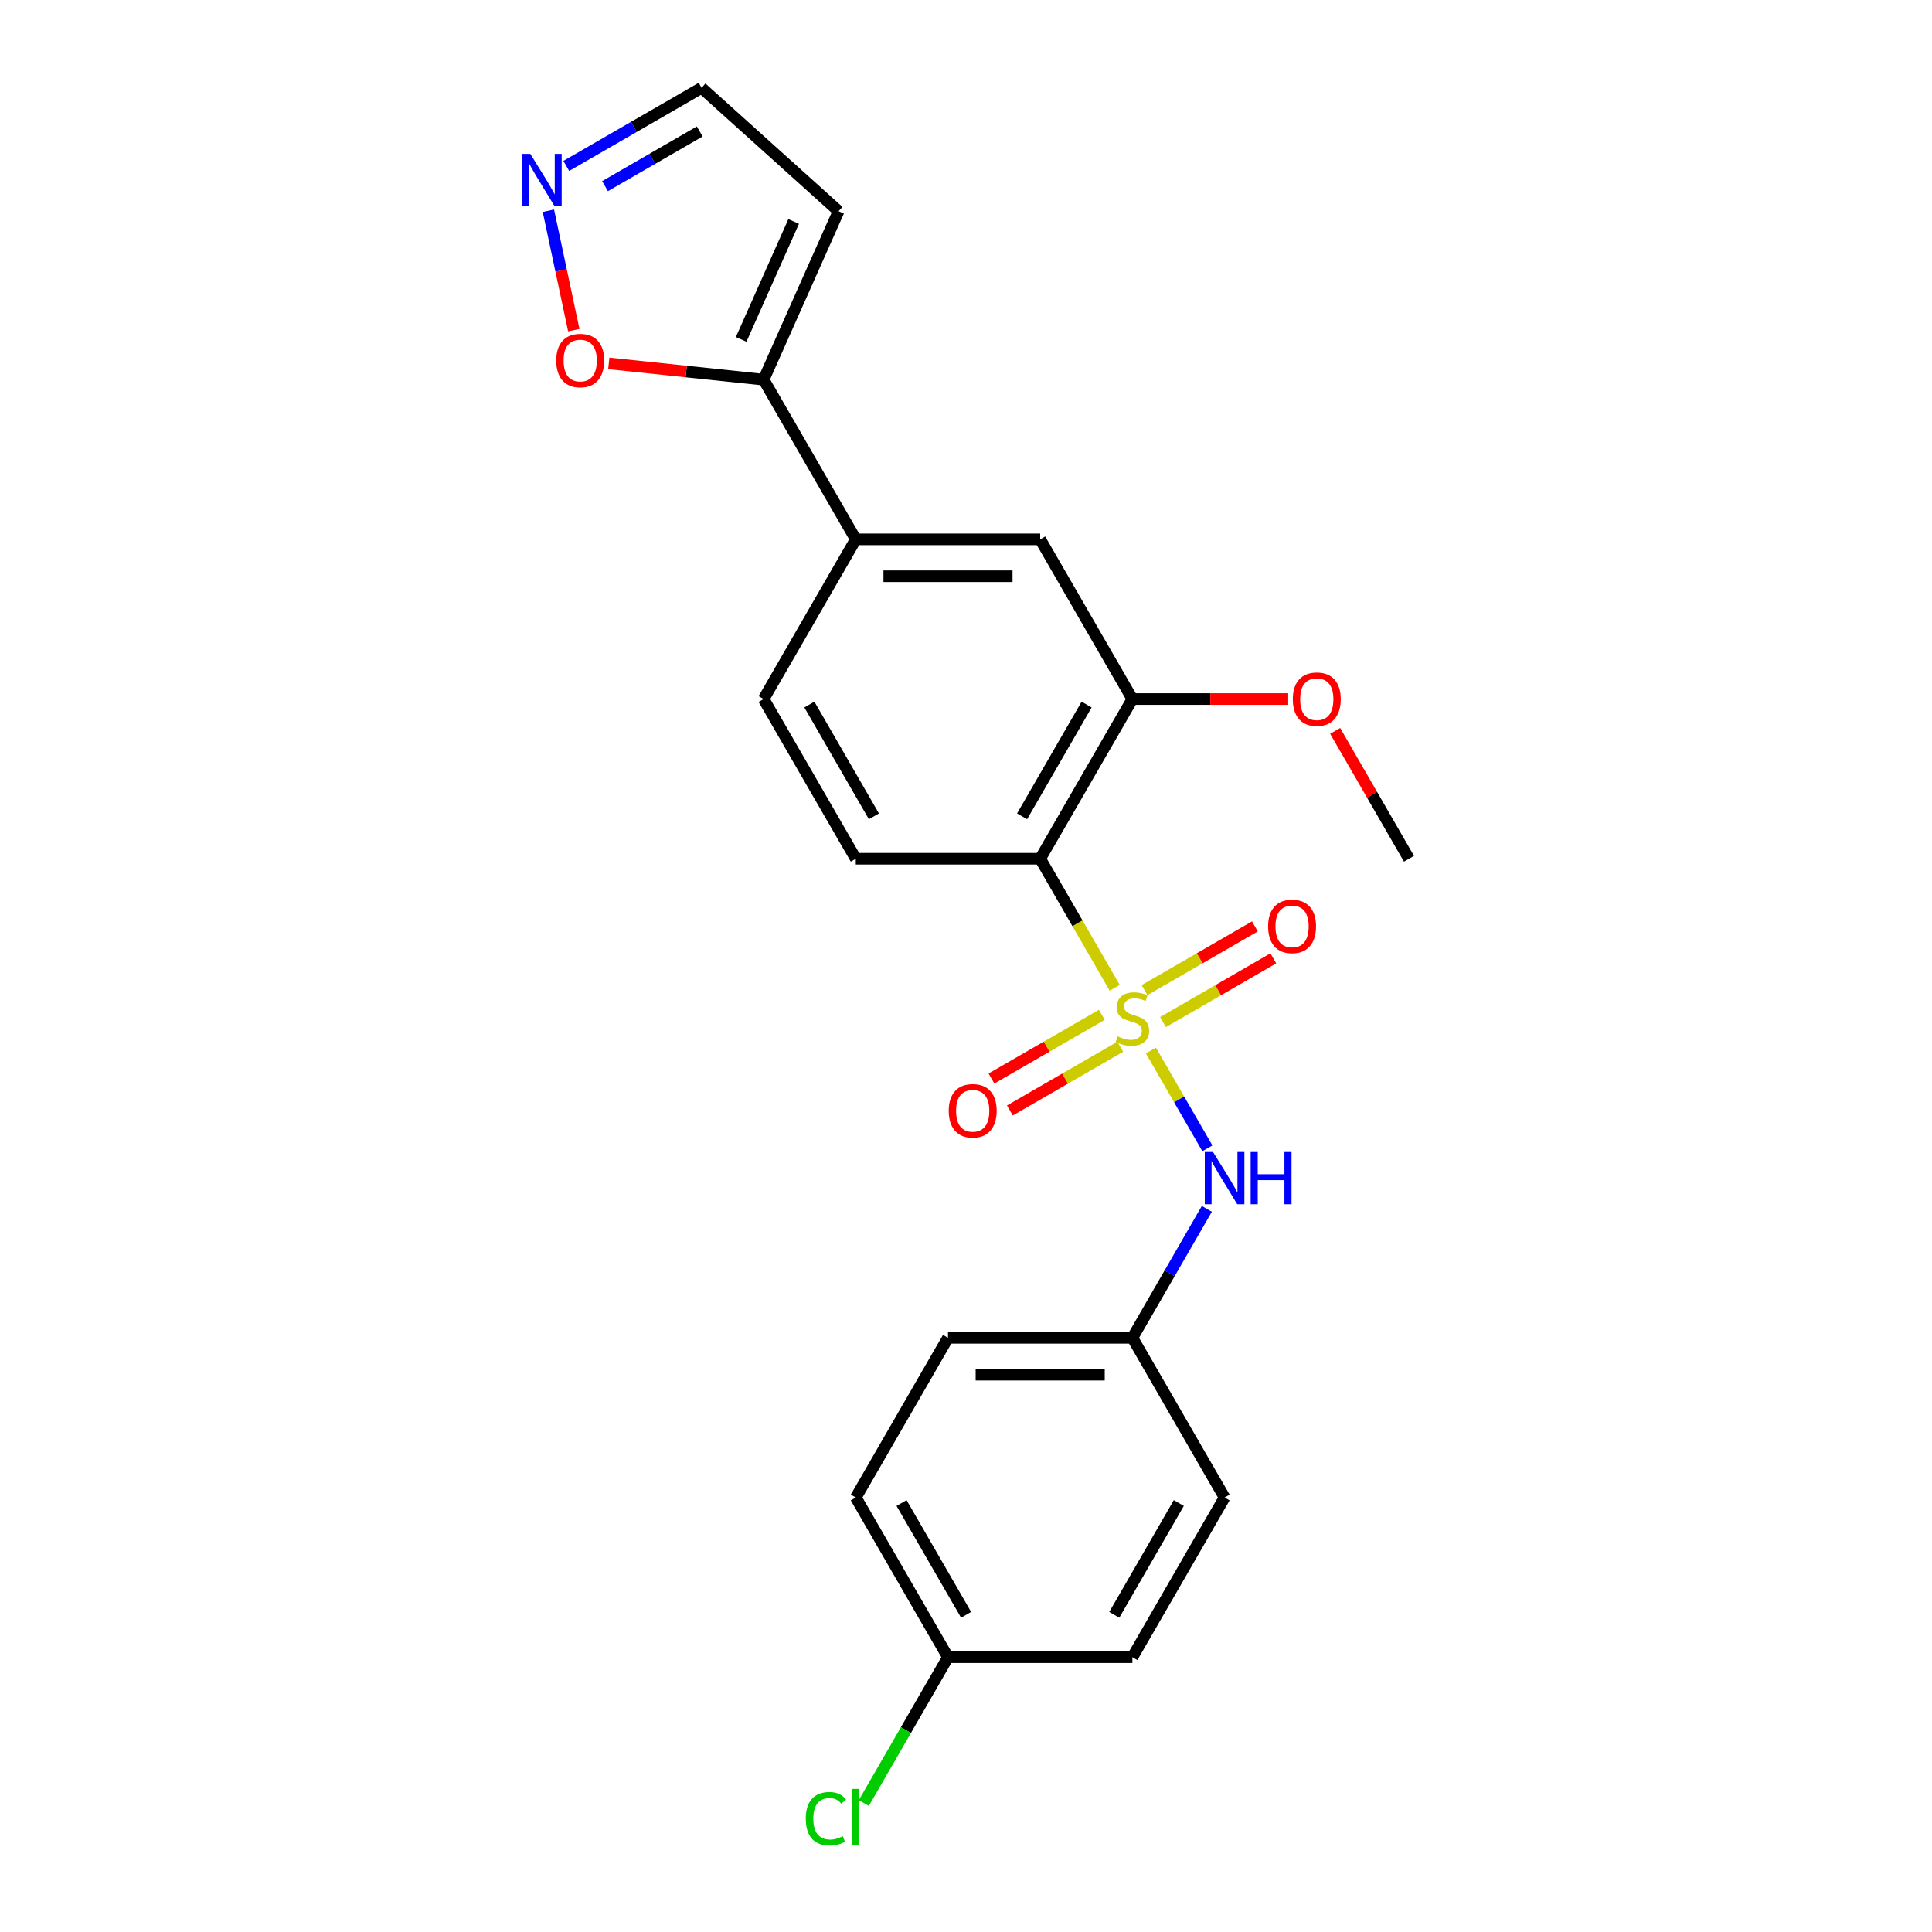 <?xml version='1.0' encoding='iso-8859-1'?>
<svg version='1.1' baseProfile='full'
              xmlns='http://www.w3.org/2000/svg'
                      xmlns:rdkit='http://www.rdkit.org/xml'
                      xmlns:xlink='http://www.w3.org/1999/xlink'
                  xml:space='preserve'
width='1000px' height='1000px' viewBox='0 0 1000 1000'>
<!-- END OF HEADER -->
<rect style='opacity:1.0;fill:#FFFFFF;stroke:none' width='1000' height='1000' x='0' y='0'> </rect>
<path class='bond-0' d='M 576.966,511.275 L 557.684,477.878' style='fill:none;fill-rule:evenodd;stroke:#CCCC00;stroke-width:6px;stroke-linecap:butt;stroke-linejoin:miter;stroke-opacity:1' />
<path class='bond-0' d='M 557.684,477.878 L 538.402,444.481' style='fill:none;fill-rule:evenodd;stroke:#000000;stroke-width:6px;stroke-linecap:butt;stroke-linejoin:miter;stroke-opacity:1' />
<path class='bond-1' d='M 595.701,543.726 L 610.322,569.049' style='fill:none;fill-rule:evenodd;stroke:#CCCC00;stroke-width:6px;stroke-linecap:butt;stroke-linejoin:miter;stroke-opacity:1' />
<path class='bond-1' d='M 610.322,569.049 L 624.942,594.373' style='fill:none;fill-rule:evenodd;stroke:#0000FF;stroke-width:6px;stroke-linecap:butt;stroke-linejoin:miter;stroke-opacity:1' />
<path class='bond-7' d='M 570.299,525.253 L 541.735,541.745' style='fill:none;fill-rule:evenodd;stroke:#CCCC00;stroke-width:6px;stroke-linecap:butt;stroke-linejoin:miter;stroke-opacity:1' />
<path class='bond-7' d='M 541.735,541.745 L 513.17,558.237' style='fill:none;fill-rule:evenodd;stroke:#FF0000;stroke-width:6px;stroke-linecap:butt;stroke-linejoin:miter;stroke-opacity:1' />
<path class='bond-7' d='M 579.844,541.785 L 551.279,558.277' style='fill:none;fill-rule:evenodd;stroke:#CCCC00;stroke-width:6px;stroke-linecap:butt;stroke-linejoin:miter;stroke-opacity:1' />
<path class='bond-7' d='M 551.279,558.277 L 522.714,574.769' style='fill:none;fill-rule:evenodd;stroke:#FF0000;stroke-width:6px;stroke-linecap:butt;stroke-linejoin:miter;stroke-opacity:1' />
<path class='bond-8' d='M 601.949,529.023 L 630.513,512.531' style='fill:none;fill-rule:evenodd;stroke:#CCCC00;stroke-width:6px;stroke-linecap:butt;stroke-linejoin:miter;stroke-opacity:1' />
<path class='bond-8' d='M 630.513,512.531 L 659.078,496.039' style='fill:none;fill-rule:evenodd;stroke:#FF0000;stroke-width:6px;stroke-linecap:butt;stroke-linejoin:miter;stroke-opacity:1' />
<path class='bond-8' d='M 592.404,512.491 L 620.969,495.999' style='fill:none;fill-rule:evenodd;stroke:#CCCC00;stroke-width:6px;stroke-linecap:butt;stroke-linejoin:miter;stroke-opacity:1' />
<path class='bond-8' d='M 620.969,495.999 L 649.534,479.507' style='fill:none;fill-rule:evenodd;stroke:#FF0000;stroke-width:6px;stroke-linecap:butt;stroke-linejoin:miter;stroke-opacity:1' />
<path class='bond-2' d='M 538.402,444.481 L 586.124,361.825' style='fill:none;fill-rule:evenodd;stroke:#000000;stroke-width:6px;stroke-linecap:butt;stroke-linejoin:miter;stroke-opacity:1' />
<path class='bond-2' d='M 529.029,422.538 L 562.434,364.679' style='fill:none;fill-rule:evenodd;stroke:#000000;stroke-width:6px;stroke-linecap:butt;stroke-linejoin:miter;stroke-opacity:1' />
<path class='bond-6' d='M 538.402,444.481 L 442.958,444.481' style='fill:none;fill-rule:evenodd;stroke:#000000;stroke-width:6px;stroke-linecap:butt;stroke-linejoin:miter;stroke-opacity:1' />
<path class='bond-14' d='M 624.665,625.696 L 605.395,659.073' style='fill:none;fill-rule:evenodd;stroke:#0000FF;stroke-width:6px;stroke-linecap:butt;stroke-linejoin:miter;stroke-opacity:1' />
<path class='bond-14' d='M 605.395,659.073 L 586.124,692.451' style='fill:none;fill-rule:evenodd;stroke:#000000;stroke-width:6px;stroke-linecap:butt;stroke-linejoin:miter;stroke-opacity:1' />
<path class='bond-9' d='M 586.124,361.825 L 538.402,279.168' style='fill:none;fill-rule:evenodd;stroke:#000000;stroke-width:6px;stroke-linecap:butt;stroke-linejoin:miter;stroke-opacity:1' />
<path class='bond-15' d='M 586.124,361.825 L 626.449,361.825' style='fill:none;fill-rule:evenodd;stroke:#000000;stroke-width:6px;stroke-linecap:butt;stroke-linejoin:miter;stroke-opacity:1' />
<path class='bond-15' d='M 626.449,361.825 L 666.774,361.825' style='fill:none;fill-rule:evenodd;stroke:#FF0000;stroke-width:6px;stroke-linecap:butt;stroke-linejoin:miter;stroke-opacity:1' />
<path class='bond-3' d='M 395.236,196.511 L 442.958,279.168' style='fill:none;fill-rule:evenodd;stroke:#000000;stroke-width:6px;stroke-linecap:butt;stroke-linejoin:miter;stroke-opacity:1' />
<path class='bond-10' d='M 395.236,196.511 L 355.173,192.3' style='fill:none;fill-rule:evenodd;stroke:#000000;stroke-width:6px;stroke-linecap:butt;stroke-linejoin:miter;stroke-opacity:1' />
<path class='bond-10' d='M 355.173,192.3 L 315.109,188.089' style='fill:none;fill-rule:evenodd;stroke:#FF0000;stroke-width:6px;stroke-linecap:butt;stroke-linejoin:miter;stroke-opacity:1' />
<path class='bond-11' d='M 395.236,196.511 L 434.057,109.319' style='fill:none;fill-rule:evenodd;stroke:#000000;stroke-width:6px;stroke-linecap:butt;stroke-linejoin:miter;stroke-opacity:1' />
<path class='bond-11' d='M 383.621,175.668 L 410.795,114.634' style='fill:none;fill-rule:evenodd;stroke:#000000;stroke-width:6px;stroke-linecap:butt;stroke-linejoin:miter;stroke-opacity:1' />
<path class='bond-4' d='M 283.852,109.077 L 290.421,139.982' style='fill:none;fill-rule:evenodd;stroke:#0000FF;stroke-width:6px;stroke-linecap:butt;stroke-linejoin:miter;stroke-opacity:1' />
<path class='bond-4' d='M 290.421,139.982 L 296.99,170.887' style='fill:none;fill-rule:evenodd;stroke:#FF0000;stroke-width:6px;stroke-linecap:butt;stroke-linejoin:miter;stroke-opacity:1' />
<path class='bond-25' d='M 293.108,85.881 L 328.118,65.668' style='fill:none;fill-rule:evenodd;stroke:#0000FF;stroke-width:6px;stroke-linecap:butt;stroke-linejoin:miter;stroke-opacity:1' />
<path class='bond-25' d='M 328.118,65.668 L 363.128,45.455' style='fill:none;fill-rule:evenodd;stroke:#000000;stroke-width:6px;stroke-linecap:butt;stroke-linejoin:miter;stroke-opacity:1' />
<path class='bond-25' d='M 313.156,96.348 L 337.663,82.199' style='fill:none;fill-rule:evenodd;stroke:#0000FF;stroke-width:6px;stroke-linecap:butt;stroke-linejoin:miter;stroke-opacity:1' />
<path class='bond-25' d='M 337.663,82.199 L 362.17,68.05' style='fill:none;fill-rule:evenodd;stroke:#000000;stroke-width:6px;stroke-linecap:butt;stroke-linejoin:miter;stroke-opacity:1' />
<path class='bond-5' d='M 442.958,279.168 L 395.236,361.825' style='fill:none;fill-rule:evenodd;stroke:#000000;stroke-width:6px;stroke-linecap:butt;stroke-linejoin:miter;stroke-opacity:1' />
<path class='bond-23' d='M 442.958,279.168 L 538.402,279.168' style='fill:none;fill-rule:evenodd;stroke:#000000;stroke-width:6px;stroke-linecap:butt;stroke-linejoin:miter;stroke-opacity:1' />
<path class='bond-23' d='M 457.275,298.257 L 524.086,298.257' style='fill:none;fill-rule:evenodd;stroke:#000000;stroke-width:6px;stroke-linecap:butt;stroke-linejoin:miter;stroke-opacity:1' />
<path class='bond-12' d='M 442.958,444.481 L 395.236,361.825' style='fill:none;fill-rule:evenodd;stroke:#000000;stroke-width:6px;stroke-linecap:butt;stroke-linejoin:miter;stroke-opacity:1' />
<path class='bond-12' d='M 452.331,422.538 L 418.926,364.679' style='fill:none;fill-rule:evenodd;stroke:#000000;stroke-width:6px;stroke-linecap:butt;stroke-linejoin:miter;stroke-opacity:1' />
<path class='bond-13' d='M 434.057,109.319 L 363.128,45.455' style='fill:none;fill-rule:evenodd;stroke:#000000;stroke-width:6px;stroke-linecap:butt;stroke-linejoin:miter;stroke-opacity:1' />
<path class='bond-18' d='M 586.124,692.451 L 633.846,775.108' style='fill:none;fill-rule:evenodd;stroke:#000000;stroke-width:6px;stroke-linecap:butt;stroke-linejoin:miter;stroke-opacity:1' />
<path class='bond-19' d='M 586.124,692.451 L 490.68,692.451' style='fill:none;fill-rule:evenodd;stroke:#000000;stroke-width:6px;stroke-linecap:butt;stroke-linejoin:miter;stroke-opacity:1' />
<path class='bond-19' d='M 571.807,711.54 L 504.997,711.54' style='fill:none;fill-rule:evenodd;stroke:#000000;stroke-width:6px;stroke-linecap:butt;stroke-linejoin:miter;stroke-opacity:1' />
<path class='bond-22' d='M 691.079,378.298 L 710.184,411.39' style='fill:none;fill-rule:evenodd;stroke:#FF0000;stroke-width:6px;stroke-linecap:butt;stroke-linejoin:miter;stroke-opacity:1' />
<path class='bond-22' d='M 710.184,411.39 L 729.29,444.481' style='fill:none;fill-rule:evenodd;stroke:#000000;stroke-width:6px;stroke-linecap:butt;stroke-linejoin:miter;stroke-opacity:1' />
<path class='bond-16' d='M 490.68,857.765 L 442.958,775.108' style='fill:none;fill-rule:evenodd;stroke:#000000;stroke-width:6px;stroke-linecap:butt;stroke-linejoin:miter;stroke-opacity:1' />
<path class='bond-16' d='M 500.053,835.822 L 466.648,777.962' style='fill:none;fill-rule:evenodd;stroke:#000000;stroke-width:6px;stroke-linecap:butt;stroke-linejoin:miter;stroke-opacity:1' />
<path class='bond-17' d='M 490.68,857.765 L 468.89,895.506' style='fill:none;fill-rule:evenodd;stroke:#000000;stroke-width:6px;stroke-linecap:butt;stroke-linejoin:miter;stroke-opacity:1' />
<path class='bond-17' d='M 468.89,895.506 L 447.101,933.247' style='fill:none;fill-rule:evenodd;stroke:#00CC00;stroke-width:6px;stroke-linecap:butt;stroke-linejoin:miter;stroke-opacity:1' />
<path class='bond-24' d='M 490.68,857.765 L 586.124,857.765' style='fill:none;fill-rule:evenodd;stroke:#000000;stroke-width:6px;stroke-linecap:butt;stroke-linejoin:miter;stroke-opacity:1' />
<path class='bond-21' d='M 633.846,775.108 L 586.124,857.765' style='fill:none;fill-rule:evenodd;stroke:#000000;stroke-width:6px;stroke-linecap:butt;stroke-linejoin:miter;stroke-opacity:1' />
<path class='bond-21' d='M 610.156,777.962 L 576.751,835.822' style='fill:none;fill-rule:evenodd;stroke:#000000;stroke-width:6px;stroke-linecap:butt;stroke-linejoin:miter;stroke-opacity:1' />
<path class='bond-20' d='M 490.68,692.451 L 442.958,775.108' style='fill:none;fill-rule:evenodd;stroke:#000000;stroke-width:6px;stroke-linecap:butt;stroke-linejoin:miter;stroke-opacity:1' />
<path  class='atom-0' d='M 578.488 536.415
Q 578.794 536.53, 580.054 537.064
Q 581.314 537.599, 582.688 537.942
Q 584.101 538.248, 585.475 538.248
Q 588.033 538.248, 589.522 537.026
Q 591.011 535.766, 591.011 533.59
Q 591.011 532.101, 590.247 531.185
Q 589.522 530.269, 588.376 529.772
Q 587.231 529.276, 585.322 528.703
Q 582.917 527.978, 581.466 527.291
Q 580.054 526.603, 579.023 525.153
Q 578.03 523.702, 578.03 521.259
Q 578.03 517.861, 580.321 515.761
Q 582.65 513.661, 587.231 513.661
Q 590.362 513.661, 593.912 515.15
L 593.034 518.09
Q 589.789 516.754, 587.346 516.754
Q 584.711 516.754, 583.261 517.861
Q 581.81 518.93, 581.848 520.8
Q 581.848 522.251, 582.573 523.129
Q 583.337 524.007, 584.406 524.504
Q 585.513 525, 587.346 525.573
Q 589.789 526.336, 591.24 527.1
Q 592.691 527.863, 593.721 529.429
Q 594.79 530.956, 594.79 533.59
Q 594.79 537.331, 592.271 539.355
Q 589.789 541.34, 585.628 541.34
Q 583.222 541.34, 581.39 540.806
Q 579.596 540.309, 577.458 539.431
L 578.488 536.415
' fill='#CCCC00'/>
<path  class='atom-2' d='M 627.871 596.28
L 636.728 610.596
Q 637.606 612.009, 639.019 614.567
Q 640.431 617.125, 640.508 617.277
L 640.508 596.28
L 644.097 596.28
L 644.097 623.31
L 640.393 623.31
L 630.887 607.657
Q 629.78 605.824, 628.596 603.724
Q 627.451 601.625, 627.108 600.976
L 627.108 623.31
L 623.595 623.31
L 623.595 596.28
L 627.871 596.28
' fill='#0000FF'/>
<path  class='atom-2' d='M 647.342 596.28
L 651.007 596.28
L 651.007 607.771
L 664.827 607.771
L 664.827 596.28
L 668.492 596.28
L 668.492 623.31
L 664.827 623.31
L 664.827 610.825
L 651.007 610.825
L 651.007 623.31
L 647.342 623.31
L 647.342 596.28
' fill='#0000FF'/>
<path  class='atom-5' d='M 274.497 79.662
L 283.354 93.978
Q 284.232 95.391, 285.645 97.949
Q 287.057 100.507, 287.134 100.659
L 287.134 79.662
L 290.722 79.662
L 290.722 106.691
L 287.019 106.691
L 277.513 91.038
Q 276.406 89.206, 275.222 87.106
Q 274.077 85.006, 273.733 84.357
L 273.733 106.691
L 270.221 106.691
L 270.221 79.662
L 274.497 79.662
' fill='#0000FF'/>
<path  class='atom-8' d='M 491.06 574.936
Q 491.06 568.446, 494.266 564.819
Q 497.473 561.192, 503.467 561.192
Q 509.461 561.192, 512.668 564.819
Q 515.875 568.446, 515.875 574.936
Q 515.875 581.503, 512.63 585.244
Q 509.385 588.947, 503.467 588.947
Q 497.512 588.947, 494.266 585.244
Q 491.06 581.541, 491.06 574.936
M 503.467 585.893
Q 507.59 585.893, 509.805 583.144
Q 512.057 580.357, 512.057 574.936
Q 512.057 569.63, 509.805 566.957
Q 507.59 564.246, 503.467 564.246
Q 499.344 564.246, 497.092 566.919
Q 494.877 569.591, 494.877 574.936
Q 494.877 580.396, 497.092 583.144
Q 499.344 585.893, 503.467 585.893
' fill='#FF0000'/>
<path  class='atom-9' d='M 656.373 479.492
Q 656.373 473.002, 659.58 469.375
Q 662.787 465.749, 668.781 465.749
Q 674.775 465.749, 677.981 469.375
Q 681.188 473.002, 681.188 479.492
Q 681.188 486.059, 677.943 489.8
Q 674.698 493.504, 668.781 493.504
Q 662.825 493.504, 659.58 489.8
Q 656.373 486.097, 656.373 479.492
M 668.781 490.449
Q 672.904 490.449, 675.118 487.701
Q 677.371 484.914, 677.371 479.492
Q 677.371 474.186, 675.118 471.513
Q 672.904 468.803, 668.781 468.803
Q 664.658 468.803, 662.405 471.475
Q 660.191 474.148, 660.191 479.492
Q 660.191 484.952, 662.405 487.701
Q 664.658 490.449, 668.781 490.449
' fill='#FF0000'/>
<path  class='atom-11' d='M 287.908 186.611
Q 287.908 180.121, 291.115 176.494
Q 294.322 172.867, 300.316 172.867
Q 306.309 172.867, 309.516 176.494
Q 312.723 180.121, 312.723 186.611
Q 312.723 193.177, 309.478 196.919
Q 306.233 200.622, 300.316 200.622
Q 294.36 200.622, 291.115 196.919
Q 287.908 193.216, 287.908 186.611
M 300.316 197.568
Q 304.439 197.568, 306.653 194.819
Q 308.906 192.032, 308.906 186.611
Q 308.906 181.304, 306.653 178.632
Q 304.439 175.921, 300.316 175.921
Q 296.192 175.921, 293.94 178.594
Q 291.726 181.266, 291.726 186.611
Q 291.726 192.07, 293.94 194.819
Q 296.192 197.568, 300.316 197.568
' fill='#FF0000'/>
<path  class='atom-16' d='M 669.16 361.901
Q 669.16 355.411, 672.367 351.784
Q 675.574 348.157, 681.568 348.157
Q 687.562 348.157, 690.769 351.784
Q 693.975 355.411, 693.975 361.901
Q 693.975 368.467, 690.73 372.209
Q 687.485 375.912, 681.568 375.912
Q 675.612 375.912, 672.367 372.209
Q 669.16 368.506, 669.16 361.901
M 681.568 372.858
Q 685.691 372.858, 687.905 370.109
Q 690.158 367.322, 690.158 361.901
Q 690.158 356.594, 687.905 353.922
Q 685.691 351.211, 681.568 351.211
Q 677.445 351.211, 675.192 353.884
Q 672.978 356.556, 672.978 361.901
Q 672.978 367.36, 675.192 370.109
Q 677.445 372.858, 681.568 372.858
' fill='#FF0000'/>
<path  class='atom-18' d='M 417.074 941.357
Q 417.074 934.638, 420.205 931.125
Q 423.373 927.575, 429.367 927.575
Q 434.941 927.575, 437.919 931.507
L 435.399 933.569
Q 433.223 930.705, 429.367 930.705
Q 425.282 930.705, 423.106 933.454
Q 420.968 936.165, 420.968 941.357
Q 420.968 946.702, 423.182 949.451
Q 425.435 952.199, 429.787 952.199
Q 432.765 952.199, 436.239 950.405
L 437.308 953.268
Q 435.896 954.185, 433.758 954.719
Q 431.62 955.253, 429.253 955.253
Q 423.373 955.253, 420.205 951.665
Q 417.074 948.076, 417.074 941.357
' fill='#00CC00'/>
<path  class='atom-18' d='M 441.202 925.933
L 444.715 925.933
L 444.715 954.91
L 441.202 954.91
L 441.202 925.933
' fill='#00CC00'/>
</svg>
